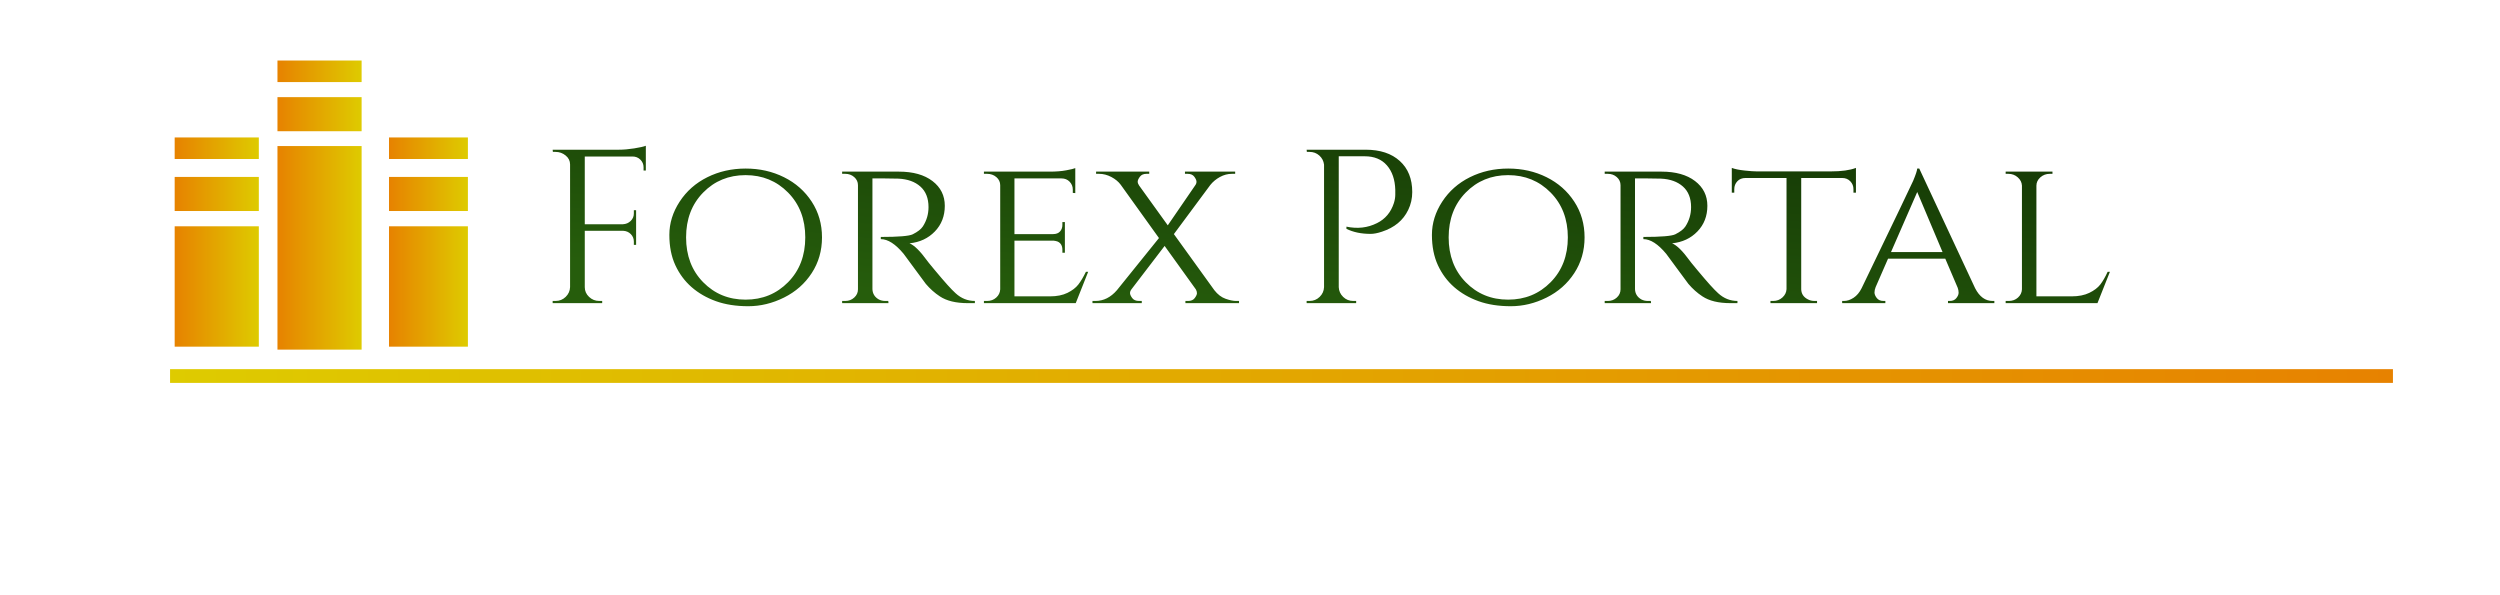 <?xml version="1.0" encoding="UTF-8" standalone="no"?>
<svg
   xmlns:dc="http://purl.org/dc/elements/1.1/"
   xmlns:cc="http://creativecommons.org/ns#"
   xmlns:rdf="http://www.w3.org/1999/02/22-rdf-syntax-ns#"
   xmlns:svg="http://www.w3.org/2000/svg"
   xmlns="http://www.w3.org/2000/svg"
   xmlns:sodipodi="http://sodipodi.sourceforge.net/DTD/sodipodi-0.dtd"
   xmlns:inkscape="http://www.inkscape.org/namespaces/inkscape"
   id="workspace"
   version="1.1"
   sodipodi:docname="forexportal.svg"
   width="252.048"
   height="60"
   inkscape:version="0.92.5 (2060ec1f9f, 2020-04-08)">
  <sodipodi:namedview
     pagecolor="#ffffff"
     bordercolor="#666666"
     borderopacity="1"
     objecttolerance="10"
     gridtolerance="10"
     guidetolerance="10"
     inkscape:pageopacity="0"
     inkscape:pageshadow="2"
     inkscape:window-width="1658"
     inkscape:window-height="936"
     id="namedview448"
     showgrid="false"
     inkscape:zoom="3.337544"
     inkscape:cx="140.49303"
     inkscape:cy="41.690746"
     inkscape:window-x="0"
     inkscape:window-y="0"
     inkscape:window-maximized="0"
     inkscape:current-layer="workspace" />
  <desc
     id="desc2">Created with Snap</desc>
  <defs
     id="defs174">
    <linearGradient
       x1="0"
       y1="0.5"
       x2="1"
       y2="0.5"
       id="linearGradientSka2eii3s1c">
      <stop
         offset="0%"
         stop-color="#e78200"
         id="stop4" />
      <stop
         offset="100%"
         stop-color="#decb00"
         id="stop6" />
    </linearGradient>
    <linearGradient
       x1="0"
       y1="0.5"
       x2="1"
       y2="0.5"
       id="linearGradientSka2eii3s1l">
      <stop
         offset="0%"
         stop-color="#e78200"
         id="stop9" />
      <stop
         offset="100%"
         stop-color="#decb00"
         id="stop11" />
    </linearGradient>
    <linearGradient
       x1="0"
       y1="0.5"
       x2="1"
       y2="0.5"
       id="linearGradientSka2eii3s1u">
      <stop
         offset="0%"
         stop-color="#e78200"
         id="stop14" />
      <stop
         offset="100%"
         stop-color="#decb00"
         id="stop16" />
    </linearGradient>
    <linearGradient
       x1="0"
       y1="0.5"
       x2="1"
       y2="0.5"
       id="linearGradientSka2eii3s23">
      <stop
         offset="0%"
         stop-color="#e78200"
         id="stop19" />
      <stop
         offset="100%"
         stop-color="#decb00"
         id="stop21" />
    </linearGradient>
    <linearGradient
       x1="0"
       y1="0.5"
       x2="1"
       y2="0.5"
       id="linearGradientSka2eii3s2c">
      <stop
         offset="0%"
         stop-color="#e78200"
         id="stop24" />
      <stop
         offset="100%"
         stop-color="#decb00"
         id="stop26" />
    </linearGradient>
    <linearGradient
       x1="0"
       y1="0.5"
       x2="1"
       y2="0.5"
       id="linearGradientSka2eii3s2l">
      <stop
         offset="0%"
         stop-color="#e78200"
         id="stop29" />
      <stop
         offset="100%"
         stop-color="#decb00"
         id="stop31" />
    </linearGradient>
    <linearGradient
       x1="0"
       y1="0.5"
       x2="1"
       y2="0.5"
       id="linearGradientSka2eii3s2u">
      <stop
         offset="0%"
         stop-color="#e78200"
         id="stop34" />
      <stop
         offset="100%"
         stop-color="#decb00"
         id="stop36" />
    </linearGradient>
    <linearGradient
       x1="0"
       y1="0.5"
       x2="1"
       y2="0.5"
       id="linearGradientSka2eii3s33">
      <stop
         offset="0%"
         stop-color="#e78200"
         id="stop39" />
      <stop
         offset="100%"
         stop-color="#decb00"
         id="stop41" />
    </linearGradient>
    <linearGradient
       x1="0"
       y1="0.5"
       x2="1"
       y2="0.5"
       id="linearGradientSka2eii3s3c">
      <stop
         offset="0%"
         stop-color="#e78200"
         id="stop44" />
      <stop
         offset="100%"
         stop-color="#decb00"
         id="stop46" />
    </linearGradient>
    <linearGradient
       x1="0"
       y1="0.5"
       x2="1"
       y2="0.5"
       id="linearGradientSka2eii3s3l">
      <stop
         offset="0%"
         stop-color="#decb00"
         id="stop49" />
      <stop
         offset="100%"
         stop-color="#e78200"
         id="stop51" />
    </linearGradient>
    <linearGradient
       x1="0"
       y1="0.5"
       x2="1"
       y2="0.5"
       id="linearGradientSka2eii3s3v">
      <stop
         offset="0%"
         stop-color="#e78200"
         id="stop54" />
      <stop
         offset="100%"
         stop-color="#decb00"
         id="stop56" />
    </linearGradient>
    <linearGradient
       x1="0"
       y1="0.5"
       x2="1"
       y2="0.5"
       id="linearGradientSka2eii3s3y">
      <stop
         offset="0%"
         stop-color="#e78200"
         id="stop59" />
      <stop
         offset="100%"
         stop-color="#decb00"
         id="stop61" />
    </linearGradient>
    <linearGradient
       x1="0"
       y1="0.5"
       x2="1"
       y2="0.5"
       id="linearGradientSka2eii3s41">
      <stop
         offset="0%"
         stop-color="#e78200"
         id="stop64" />
      <stop
         offset="100%"
         stop-color="#decb00"
         id="stop66" />
    </linearGradient>
    <linearGradient
       x1="0"
       y1="0.5"
       x2="1"
       y2="0.5"
       id="linearGradientSka2eii3s44">
      <stop
         offset="0%"
         stop-color="#e78200"
         id="stop69" />
      <stop
         offset="100%"
         stop-color="#decb00"
         id="stop71" />
    </linearGradient>
    <linearGradient
       x1="0"
       y1="0.5"
       x2="1"
       y2="0.5"
       id="linearGradientSka2eii3s47">
      <stop
         offset="0%"
         stop-color="#e78200"
         id="stop74" />
      <stop
         offset="100%"
         stop-color="#decb00"
         id="stop76" />
    </linearGradient>
    <linearGradient
       x1="0"
       y1="0.5"
       x2="1"
       y2="0.5"
       id="linearGradientSka2eii3s4a">
      <stop
         offset="0%"
         stop-color="#e78200"
         id="stop79" />
      <stop
         offset="100%"
         stop-color="#decb00"
         id="stop81" />
    </linearGradient>
    <linearGradient
       x1="0"
       y1="0.5"
       x2="1"
       y2="0.5"
       id="linearGradientSka2eii3s4d">
      <stop
         offset="0%"
         stop-color="#e78200"
         id="stop84" />
      <stop
         offset="100%"
         stop-color="#decb00"
         id="stop86" />
    </linearGradient>
    <linearGradient
       x1="0"
       y1="0.5"
       x2="1"
       y2="0.5"
       id="linearGradientSka2eii3s4g">
      <stop
         offset="0%"
         stop-color="#e78200"
         id="stop89" />
      <stop
         offset="100%"
         stop-color="#decb00"
         id="stop91" />
    </linearGradient>
    <linearGradient
       x1="0"
       y1="0.5"
       x2="1"
       y2="0.5"
       id="linearGradientSka2eii3s4j">
      <stop
         offset="0%"
         stop-color="#e78200"
         id="stop94" />
      <stop
         offset="100%"
         stop-color="#decb00"
         id="stop96" />
    </linearGradient>
    <linearGradient
       x1="0"
       y1="0.5"
       x2="1"
       y2="0.5"
       id="linearGradientSka2eii3s4m">
      <stop
         offset="0%"
         stop-color="#decb00"
         id="stop99" />
      <stop
         offset="100%"
         stop-color="#e78200"
         id="stop101" />
    </linearGradient>
    <linearGradient
       x1="0"
       y1="436.091"
       x2="35.72"
       y2="436.091"
       id="linearGradientSka2eii3s4s"
       gradientTransform="scale(4.948,0.202)"
       gradientUnits="userSpaceOnUse">
      <stop
         offset="0%"
         stop-color="#e78200"
         id="stop104" />
      <stop
         offset="100%"
         stop-color="#decb00"
         id="stop106" />
    </linearGradient>
    <linearGradient
       x1="0"
       y1="436.091"
       x2="35.72"
       y2="436.091"
       id="linearGradientSka2eii3s4v"
       gradientTransform="scale(4.948,0.202)"
       gradientUnits="userSpaceOnUse">
      <stop
         offset="0%"
         stop-color="#e78200"
         id="stop109" />
      <stop
         offset="100%"
         stop-color="#decb00"
         id="stop111" />
    </linearGradient>
    <linearGradient
       x1="0"
       y1="436.091"
       x2="35.72"
       y2="436.091"
       id="linearGradientSka2eii3s4y"
       gradientTransform="scale(4.948,0.202)"
       gradientUnits="userSpaceOnUse">
      <stop
         offset="0%"
         stop-color="#e78200"
         id="stop114" />
      <stop
         offset="100%"
         stop-color="#decb00"
         id="stop116" />
    </linearGradient>
    <linearGradient
       x1="0"
       y1="436.091"
       x2="35.72"
       y2="436.091"
       id="linearGradientSka2eii3s51"
       gradientTransform="scale(4.948,0.202)"
       gradientUnits="userSpaceOnUse">
      <stop
         offset="0%"
         stop-color="#e78200"
         id="stop119" />
      <stop
         offset="100%"
         stop-color="#decb00"
         id="stop121" />
    </linearGradient>
    <linearGradient
       x1="0"
       y1="436.091"
       x2="35.72"
       y2="436.091"
       id="linearGradientSka2eii3s54"
       gradientTransform="scale(4.948,0.202)"
       gradientUnits="userSpaceOnUse">
      <stop
         offset="0%"
         stop-color="#e78200"
         id="stop124" />
      <stop
         offset="100%"
         stop-color="#decb00"
         id="stop126" />
    </linearGradient>
    <linearGradient
       x1="0"
       y1="436.091"
       x2="35.72"
       y2="436.091"
       id="linearGradientSka2eii3s57"
       gradientTransform="scale(4.948,0.202)"
       gradientUnits="userSpaceOnUse">
      <stop
         offset="0%"
         stop-color="#e78200"
         id="stop129" />
      <stop
         offset="100%"
         stop-color="#decb00"
         id="stop131" />
    </linearGradient>
    <linearGradient
       x1="0"
       y1="436.091"
       x2="35.72"
       y2="436.091"
       id="linearGradientSka2eii3s5a"
       gradientTransform="scale(4.948,0.202)"
       gradientUnits="userSpaceOnUse">
      <stop
         offset="0%"
         stop-color="#e78200"
         id="stop134" />
      <stop
         offset="100%"
         stop-color="#decb00"
         id="stop136" />
    </linearGradient>
    <linearGradient
       x1="0"
       y1="436.091"
       x2="35.72"
       y2="436.091"
       id="linearGradientSka2eii3s5d"
       gradientTransform="scale(4.948,0.202)"
       gradientUnits="userSpaceOnUse">
      <stop
         offset="0%"
         stop-color="#e78200"
         id="stop139" />
      <stop
         offset="100%"
         stop-color="#decb00"
         id="stop141" />
    </linearGradient>
    <linearGradient
       x1="0"
       y1="0.5"
       x2="1"
       y2="0.5"
       id="linearGradientSka2eii3s5g">
      <stop
         offset="0%"
         stop-color="#e78200"
         id="stop144" />
      <stop
         offset="100%"
         stop-color="#decb00"
         id="stop146" />
    </linearGradient>
    <linearGradient
       x1="0"
       y1="0.5"
       x2="1"
       y2="0.5"
       id="linearGradientSka2eii3s5j">
      <stop
         offset="0%"
         stop-color="#decb00"
         id="stop149" />
      <stop
         offset="100%"
         stop-color="#e78200"
         id="stop151" />
    </linearGradient>
    <linearGradient
       x1="0"
       y1="436.091"
       x2="35.72"
       y2="436.091"
       id="linearGradientSka2eii3s5p"
       gradientTransform="scale(4.948,0.202)"
       gradientUnits="userSpaceOnUse">
      <stop
         offset="0%"
         stop-color="#e78200"
         id="stop154" />
      <stop
         offset="100%"
         stop-color="#decb00"
         id="stop156" />
    </linearGradient>
    <linearGradient
       x1="79.231"
       y1="-186.541"
       x2="-77.927"
       y2="-29.383"
       id="linearGradientSka2eii3s5s"
       gradientTransform="scale(3.067,0.326)"
       gradientUnits="userSpaceOnUse">
      <stop
         offset="0%"
         stop-color="#173d06"
         id="stop159" />
      <stop
         offset="100%"
         stop-color="#265d0c"
         id="stop161" />
    </linearGradient>
    <linearGradient
       x1="0"
       y1="0.5"
       x2="1"
       y2="0.5"
       id="linearGradientSka2eii3s5v">
      <stop
         offset="0%"
         stop-color="#decb00"
         id="stop164" />
      <stop
         offset="100%"
         stop-color="#e78200"
         id="stop166" />
    </linearGradient>
    <linearGradient
       x1="0"
       y1="436.091"
       x2="35.72"
       y2="436.091"
       id="linearGradientSka2eii3s5y"
       gradientTransform="scale(4.948,0.202)"
       gradientUnits="userSpaceOnUse">
      <stop
         offset="0%"
         stop-color="#decb00"
         id="stop169" />
      <stop
         offset="100%"
         stop-color="#e78200"
         id="stop171" />
    </linearGradient>
  </defs>
  <g
     class="selector-part"
     transform="matrix(0.296,0,0,0.287,9.411,34.73)"
     id="g186">
    <rect
       x="0"
       y="0"
       width="0"
       height="0"
       fill="rgba(255,255,255,0)"
       id="rect184" />
  </g>
  <g
     style="opacity:1"
     class="svg-clip svg-visible"
     transform="matrix(0.048,0,0,0.476,17.371,15.458)"
     id="g204">
    <rect
       x="0"
       y="0"
       width="186"
       height="17"
       class="svg-hitbox"
       style="fill:none"
       id="rect188" />
    <svg
       width="186.742"
       height="17.219"
       viewBox="-5 79.525 186.742 17.219"
       class="thumb"
       version="1.1"
       id="svg202">
      <desc
         id="desc190">Created with Snap</desc>
      <defs
         id="defs192" />
      <g
         id="g194" />
      <g
         id="g196" />
      <g
         id="g200">
        <rect
           y="84.525"
           width="176.742"
           height="7.219"
           style="fill:url(#linearGradientSka2eii3s4s);stroke:none"
           id="rect198"
           x="0" />
      </g>
    </svg>
  </g>
  <g
     class="svg-clip svg-visible"
     transform="matrix(0.048,0,0,1.681,17.371,14.41)"
     style="opacity:1"
     id="g222">
    <rect
       x="0"
       y="0"
       width="186"
       height="17"
       class="svg-hitbox"
       style="fill:none"
       id="rect206" />
    <svg
       width="186.742"
       height="17.219"
       viewBox="-5 79.525 186.742 17.219"
       class="thumb"
       version="1.1"
       id="svg220">
      <desc
         id="desc208">Created with Snap</desc>
      <defs
         id="defs210" />
      <g
         id="g212" />
      <g
         id="g214" />
      <g
         id="g218">
        <rect
           y="84.525"
           width="176.742"
           height="7.219"
           style="fill:url(#linearGradientSka2eii3s4v);stroke:none"
           id="rect216"
           x="0" />
      </g>
    </svg>
  </g>
  <g
     class="svg-clip svg-visible"
     transform="matrix(0.048,0,0,0.301,17.371,12.353)"
     style="opacity:1"
     id="g240">
    <rect
       x="0"
       y="0"
       width="186"
       height="17"
       class="svg-hitbox"
       style="fill:none"
       id="rect224" />
    <svg
       width="186.742"
       height="17.219"
       viewBox="-5 79.525 186.742 17.219"
       class="thumb"
       version="1.1"
       id="svg238">
      <desc
         id="desc226">Created with Snap</desc>
      <defs
         id="defs228" />
      <g
         id="g230" />
      <g
         id="g232" />
      <g
         id="g236">
        <rect
           y="84.525"
           width="176.742"
           height="7.219"
           style="fill:url(#linearGradientSka2eii3s4y);stroke:none"
           id="rect234"
           x="0" />
      </g>
    </svg>
  </g>
  <g
     class="svg-clip svg-visible"
     transform="matrix(0.048,0,0,0.476,27.734,7.414)"
     style="opacity:1"
     id="g258">
    <rect
       x="0"
       y="0"
       width="186"
       height="17"
       class="svg-hitbox"
       style="fill:none"
       id="rect242" />
    <svg
       width="186.742"
       height="17.219"
       viewBox="-5 79.525 186.742 17.219"
       class="thumb"
       version="1.1"
       id="svg256">
      <desc
         id="desc244">Created with Snap</desc>
      <defs
         id="defs246" />
      <g
         id="g248" />
      <g
         id="g250" />
      <g
         id="g254">
        <rect
           y="84.525"
           width="176.742"
           height="7.219"
           style="fill:url(#linearGradientSka2eii3s51);stroke:none"
           id="rect252"
           x="0" />
      </g>
    </svg>
  </g>
  <g
     class="svg-clip svg-visible"
     transform="matrix(0.048,0,0,2.843,27.734,0.51)"
     style="opacity:1"
     id="g276">
    <rect
       x="0"
       y="0"
       width="186"
       height="17"
       class="svg-hitbox"
       style="fill:none"
       id="rect260" />
    <svg
       width="186.742"
       height="17.219"
       viewBox="-5 79.525 186.742 17.219"
       class="thumb"
       version="1.1"
       id="svg274">
      <desc
         id="desc262">Created with Snap</desc>
      <defs
         id="defs264" />
      <g
         id="g266" />
      <g
         id="g268" />
      <g
         id="g272">
        <rect
           y="84.525"
           width="176.742"
           height="7.219"
           style="fill:url(#linearGradientSka2eii3s54);stroke:none"
           id="rect270"
           x="0" />
      </g>
    </svg>
  </g>
  <g
     class="svg-clip svg-visible"
     transform="matrix(0.048,0,0,0.301,27.734,4.597)"
     style="opacity:1"
     id="g294">
    <rect
       x="0"
       y="0"
       width="186"
       height="17"
       class="svg-hitbox"
       style="fill:none"
       id="rect278" />
    <svg
       width="186.742"
       height="17.219"
       viewBox="-5 79.525 186.742 17.219"
       class="thumb"
       version="1.1"
       id="svg292">
      <desc
         id="desc280">Created with Snap</desc>
      <defs
         id="defs282" />
      <g
         id="g284" />
      <g
         id="g286" />
      <g
         id="g290">
        <rect
           y="84.525"
           width="176.742"
           height="7.219"
           style="fill:url(#linearGradientSka2eii3s57);stroke:none"
           id="rect288"
           x="0" />
      </g>
    </svg>
  </g>
  <g
     class="svg-clip svg-visible"
     transform="matrix(0.045,0,0,0.476,38.995,15.458)"
     style="opacity:1"
     id="g312">
    <rect
       x="0"
       y="0"
       width="186"
       height="17"
       class="svg-hitbox"
       style="fill:none"
       id="rect296" />
    <svg
       width="186.742"
       height="17.219"
       viewBox="-5 79.525 186.742 17.219"
       class="thumb"
       version="1.1"
       id="svg310">
      <desc
         id="desc298">Created with Snap</desc>
      <defs
         id="defs300" />
      <g
         id="g302" />
      <g
         id="g304" />
      <g
         id="g308">
        <rect
           y="84.525"
           width="176.742"
           height="7.219"
           style="fill:url(#linearGradientSka2eii3s5a);stroke:none"
           id="rect306"
           x="0" />
      </g>
    </svg>
  </g>
  <g
     class="svg-clip svg-visible"
     transform="matrix(0.045,0,0,1.681,38.995,14.41)"
     style="opacity:1"
     id="g330">
    <rect
       x="0"
       y="0"
       width="186"
       height="17"
       class="svg-hitbox"
       style="fill:none"
       id="rect314" />
    <svg
       width="186.742"
       height="17.219"
       viewBox="-5 79.525 186.742 17.219"
       class="thumb"
       version="1.1"
       id="svg328">
      <desc
         id="desc316">Created with Snap</desc>
      <defs
         id="defs318" />
      <g
         id="g320" />
      <g
         id="g322" />
      <g
         id="g326">
        <rect
           y="84.525"
           width="176.742"
           height="7.219"
           style="fill:url(#linearGradientSka2eii3s5d);stroke:none"
           id="rect324"
           x="0" />
      </g>
    </svg>
  </g>
  <g
     class="svg-clip svg-visible"
     transform="matrix(0.045,0,0,0.301,38.995,12.353)"
     style="opacity:1"
     id="g348">
    <rect
       x="0"
       y="0"
       width="186"
       height="17"
       class="svg-hitbox"
       style="fill:none"
       id="rect332" />
    <svg
       width="186.742"
       height="17.219"
       viewBox="-5 79.525 186.742 17.219"
       class="thumb"
       version="1.1"
       id="svg346">
      <desc
         id="desc334">Created with Snap</desc>
      <defs
         id="defs336" />
      <g
         id="g338" />
      <g
         id="g340" />
      <g
         id="g344">
        <rect
           y="84.525"
           width="176.742"
           height="7.219"
           style="fill:url(#linearGradientSka2eii3s5p);stroke:none"
           id="rect342"
           x="0" />
      </g>
    </svg>
  </g>
  <g
     class="svg-clip svg-visible"
     transform="matrix(1.268,0,0,0.192,10.805,36.257)"
     style="opacity:1"
     id="g366">
    <rect
       x="0"
       y="0"
       width="186"
       height="17"
       class="svg-hitbox"
       style="fill:none"
       id="rect350" />
    <svg
       width="186.742"
       height="17.219"
       viewBox="-5 79.525 186.742 17.219"
       class="thumb"
       version="1.1"
       id="svg364">
      <desc
         id="desc352">Created with Snap</desc>
      <defs
         id="defs354" />
      <g
         id="g356" />
      <g
         id="g358" />
      <g
         id="g362">
        <rect
           y="84.525"
           width="176.742"
           height="7.219"
           style="fill:url(#linearGradientSka2eii3s5y);stroke:none"
           id="rect360"
           x="0" />
      </g>
    </svg>
  </g>
  <g
     class="svg-text svg-visible"
     transform="matrix(0.228,0,0,0.221,133.763,8.303)"
     style="opacity:1"
     id="g374">
    <path
       style="fill:none"
       d="m -348.3,114.3 c 328.3,-1 368.3,-1 696.6,0"
       id="path368"
       inkscape:connector-curvature="0" />
    <path
       d="m -301.1,-71.8 v 2.9 8.4 h -1 V -62 q 0,-2 -1.4,-3.45 -1.4,-1.45 -3.5,-1.45 v 0 h -21.1 V -36 h 16.9 q 2,-0.1 3.4,-1.5 1.4,-1.4 1.4,-3.4 v 0 -1.5 h 1 v 15.8 h -1 v -1.5 q 0,-2 -1.35,-3.4 -1.35,-1.4 -3.35,-1.5 v 0 h -17 v 25.7 q 0,2.6 1.9,4.45 1.9,1.85 4.5,1.85 v 0 h 1.3 v 1 h -21.9 v -1 h 1.3 q 2.6,0 4.45,-1.85 1.85,-1.85 1.95,-4.45 v 0 -56 q 0,-2.4 -1.95,-4.05 Q -338.5,-69 -341,-69 v 0 h -1.2 l -0.1,-1 h 29.3 q 3.1,0 6.75,-0.6 3.65,-0.6 5.15,-1.2 z m 27.2,14.35 q 7.7,-3.95 16.95,-3.95 9.25,0 16.95,3.95 7.7,3.95 12.25,11.15 4.55,7.2 4.55,16.3 0,9.1 -4.55,16.3 -4.55,7.2 -12.25,11.15 -7.7,3.95 -15.8,3.95 -8.1,0 -14.3,-2.3 -6.2,-2.3 -10.75,-6.4 -4.55,-4.1 -7.2,-10 -2.65,-5.9 -2.65,-13.85 0,-7.95 4.55,-15.15 4.55,-7.2 12.25,-11.15 z m -1.85,47.9 q 7.55,7.95 18.75,7.95 11.2,0 18.8,-7.95 7.6,-7.95 7.6,-20.45 0,-12.5 -7.6,-20.45 -7.6,-7.95 -18.8,-7.95 -11.2,0 -18.75,7.95 -7.55,7.95 -7.55,20.45 0,12.5 7.55,20.45 z m 80.15,-47.35 v 0 h -5.3 v 50.5 q 0.1,3.1 2.8,4.7 v 0 q 1.3,0.7 2.9,0.7 v 0 h 1.3 l 0.1,1 h -20.5 v -1 h 1.4 q 2.3,0 3.95,-1.55 1.65,-1.55 1.65,-3.75 v 0 -47.5 q 0,-2.2 -1.65,-3.7 -1.65,-1.5 -3.95,-1.5 v 0 h -1.4 v -1 h 25.1 q 9.4,0 14.85,4.3 5.45,4.3 5.45,11.3 0,7 -4.4,11.7 -4.4,4.7 -11.2,5.4 v 0 q 3.2,1.4 7.7,7.8 v 0 q -0.1,0 3.45,4.4 3.55,4.4 5.7,6.85 2.15,2.45 3.55,3.75 v 0 q 3.7,3.5 8.5,3.5 v 0 1 h -3.1 q -7.9,0 -12.4,-3.1 v 0 q -3.4,-2.3 -6.2,-5.7 v 0 q -0.6,-0.8 -5.05,-7.05 -4.45,-6.25 -4.75,-6.65 v 0 q -5.4,-6.7 -10.1,-6.7 v 0 -1 q 11.7,0 14.1,-1.2 v 0 q 3.3,-1.7 4.5,-3.6 v 0 q 2.5,-4 2.5,-8.8 v 0 q 0,-6.1 -3.6,-9.4 -3.6,-3.3 -9.7,-3.6 v 0 q -2.7,-0.1 -6.2,-0.1 z m 44,55.9 h 1.4 q 2.4,0 4.05,-1.55 1.65,-1.55 1.75,-3.75 v 0 -47.5 q 0,-2.2 -1.7,-3.7 -1.7,-1.5 -4.1,-1.5 v 0 h -1.4 v -1 h 29.2 q 4.1,0 7.2,-0.6 3.1,-0.6 4,-1 v 0 11.4 l -1.1,-0.1 v -1.5 q 0,-2.1 -1.4,-3.6 -1.4,-1.5 -3.6,-1.5 v 0 h -20.8 v 25.4 h 17.1 q 2,0 3.05,-1.2 1.05,-1.2 1.05,-3 v 0 -1.3 h 1.1 v 14 h -1.1 v -1.3 q 0,-2.8 -2.1,-3.8 v 0 q -0.8,-0.3 -1.7,-0.4 v 0 h -17.4 v 25.4 h 15.7 q 4.6,0 7.75,-1.6 3.15,-1.6 4.8,-3.8 1.65,-2.2 3.35,-5.8 v 0 h 1 L -111,0 h -40.6 z m 112.8,0 v 1 h -23.7 v -1 h 1.2 q 2,0 2.95,-1.35 0.95,-1.35 0.95,-2.2 0,-0.85 -0.5,-1.75 v 0 l -13.8,-19.8 -14.6,19.7 q -0.7,0.9 -0.7,1.8 0,0.9 0.95,2.25 Q -85.1,-1 -83,-1 v 0 h 1.2 v 1 h -21.8 v -1 h 1.3 q 5.4,0 9.5,-4.9 v 0 L -74.2,-29.7 -91.1,-54 q -1.5,-2.1 -4.15,-3.55 Q -97.9,-59 -100.7,-59 v 0 h -1.3 v -1 h 23.5 v 1 h -1.2 q -2,0 -2.95,1.35 -0.95,1.35 -0.95,2.2 0,0.85 0.6,1.75 v 0 l 12.7,18.2 12.1,-18.2 q 0.6,-0.8 0.6,-1.7 0,-0.9 -0.95,-2.25 Q -59.5,-59 -61.5,-59 v 0 h -1.2 v -1 h 22.2 v 1 h -1.4 q -2.8,0 -5.35,1.45 -2.55,1.45 -4.25,3.65 v 0 l -16.1,22.4 17.9,25.6 q 2.2,2.9 4.95,3.9 2.75,1 4.65,1 v 0 z m 76.6,-49.7 v 0 q 0,4.4 -1.8,8.2 v 0 q -3.3,7.1 -11.6,9.9 v 0 q -2.9,1 -5,1 v 0 q -6.2,0 -10.7,-2.3 v 0 -1 q 7.3,1.6 13.5,-1.6 v 0 q 5.5,-2.8 7.5,-9.2 v 0 q 0.6,-2 0.6,-3.8 0,-1.8 0,-2.2 v 0 q -0.2,-7 -3.7,-11.15 Q 23.1,-67 16.8,-67 v 0 H 5.3 V -7.3 Q 5.4,-4.7 7.25,-2.85 9.1,-1 11.7,-1 v 0 H 13 V 0 H -8.9 v -1 h 1.3 Q -5,-1 -3.15,-2.85 -1.3,-4.7 -1.2,-7.3 v 0 -55.9 Q -1.5,-65.7 -3.3,-67.35 -5.1,-69 -7.6,-69 v 0 h -1.2 l -0.1,-1 h 26.1 q 9.6,0 15.1,5.15 5.5,5.15 5.5,14.15 z m 25.5,-6.75 q 7.7,-3.95 16.95,-3.95 9.25,0 16.95,3.95 7.7,3.95 12.25,11.15 4.55,7.2 4.55,16.3 0,9.1 -4.55,16.3 -4.55,7.2 -12.25,11.15 -7.7,3.95 -15.8,3.95 -8.1,0 -14.3,-2.3 -6.2,-2.3 -10.75,-6.4 -4.55,-4.1 -7.2,-10 -2.65,-5.9 -2.65,-13.85 0,-7.95 4.55,-15.15 4.55,-7.2 12.25,-11.15 z m -1.85,47.9 Q 69,-1.6 80.2,-1.6 q 11.2,0 18.8,-7.95 7.6,-7.95 7.6,-20.45 0,-12.5 -7.6,-20.45 -7.6,-7.95 -18.8,-7.95 -11.2,0 -18.75,7.95 -7.55,7.95 -7.55,20.45 0,12.5 7.55,20.45 z M 141.6,-56.9 v 0 h -5.3 v 50.5 q 0.1,3.1 2.8,4.7 v 0 q 1.3,0.7 2.9,0.7 v 0 h 1.3 l 0.1,1 h -20.5 v -1 h 1.4 q 2.3,0 3.95,-1.55 1.65,-1.55 1.65,-3.75 v 0 -47.5 q 0,-2.2 -1.65,-3.7 -1.65,-1.5 -3.95,-1.5 v 0 h -1.4 v -1 H 148 q 9.4,0 14.85,4.3 5.45,4.3 5.45,11.3 0,7 -4.4,11.7 -4.4,4.7 -11.2,5.4 v 0 q 3.2,1.4 7.7,7.8 v 0 q -0.1,0 3.45,4.4 3.55,4.4 5.7,6.85 2.15,2.45 3.55,3.75 v 0 q 3.7,3.5 8.5,3.5 v 0 1 h -3.1 q -7.9,0 -12.4,-3.1 v 0 q -3.4,-2.3 -6.2,-5.7 v 0 q -0.6,-0.8 -5.05,-7.05 -4.45,-6.25 -4.75,-6.65 v 0 q -5.4,-6.7 -10.1,-6.7 v 0 -1 q 11.7,0 14.1,-1.2 v 0 q 3.3,-1.7 4.5,-3.6 v 0 q 2.5,-4 2.5,-8.8 v 0 q 0,-6.1 -3.6,-9.4 -3.6,-3.3 -9.7,-3.6 v 0 q -2.7,-0.1 -6.2,-0.1 z m 86.3,-0.2 h -18.1 v 50.8 q 0.1,3.1 3,4.6 v 0 q 1.3,0.7 2.9,0.7 v 0 h 1.1 v 1 h -20.6 v -1 h 1.2 q 2.4,0 4.1,-1.6 1.7,-1.6 1.8,-3.8 v 0 -50.7 h -18.1 q -2.3,0 -3.65,1.5 -1.35,1.5 -1.35,3.6 v 0 1.6 h -1.1 v -11.3 q 2,0.8 5.65,1.2 3.65,0.4 5.45,0.4 v 0 h 32.6 q 7.2,0 11.2,-1.6 v 0 11.3 h -1.1 V -52 q 0,-2.1 -1.4,-3.6 -1.4,-1.5 -3.6,-1.5 z M 294.4,-1 v 0 h 0.8 v 1 h -20.5 v -1 h 0.8 q 1.9,0 2.9,-1.3 1,-1.3 1,-2.45 0,-1.15 -0.4,-2.25 v 0 l -5.5,-13.3 h -25.3 l -5.5,13 q -0.5,1.3 -0.5,2.45 0,1.15 1,2.5 1,1.35 3,1.35 v 0 h 0.8 v 1 h -19.1 v -1 h 0.8 q 2.1,0 4.25,-1.45 2.15,-1.45 3.55,-4.35 v 0 q 21.9,-46.8 22.8,-49 v 0 q 1.7,-4.2 1.8,-5.6 v 0 h 0.9 l 24.7,54.6 q 2.9,5.8 7.7,5.8 z m -33.3,-49.7 -11.6,27.4 h 22.8 z M 300.2,-1 h 1.4 q 2.4,0 4.05,-1.55 1.65,-1.55 1.75,-3.75 v 0 -47.3 q -0.1,-2.2 -1.85,-3.8 -1.75,-1.6 -4.15,-1.6 v 0 h -1.2 v -1 h 20.7 v 1 h -1.2 q -2.4,0 -4.15,1.6 -1.75,1.6 -1.75,3.8 v 0 50.5 h 15.6 q 4.6,0 7.8,-1.6 3.2,-1.6 4.85,-3.8 1.65,-2.2 3.25,-5.8 v 0 h 1 L 340.8,0 h -40.6 z"
       data-textpath="Forex Portal"
       data-text-anchor="middle"
       data-font-size="100"
       data-letterspacing="0"
       data-side="left"
       data-offset="0"
       data-dx="0"
       data-dy="100.72500000000001"
       data-href=""
       data-font="Cinzel"
       data-font-src="/Content/clientfonts/cinzel.woff"
       data-font-scale="contain"
       transform="translate(0,100.725)"
       data-xmlspace="preserve"
       id="path370"
       style="fill:url(#linearGradientSka2eii3s5s)"
       inkscape:connector-curvature="0" />
    <rect
       x="0"
       y="0"
       width="0"
       height="0"
       id="rect372" />
  </g>
  <g
     id="g378"
     transform="matrix(0.296,0,0,0.287,-103.987,-36.797)">
    <rect
       x="0"
       y="0"
       width="0"
       height="0"
       fill="rgba(255,136,0,0.1)"
       style="stroke:#ff8800;stroke-width:1"
       id="rect376" />
  </g>
  <g
     class="selector-part"
     id="g382"
     transform="matrix(0.296,0,0,0.287,-103.987,-36.797)">
    <rect
       x="0"
       y="0"
       width="0"
       height="0"
       fill="rgba(168,202,236,0.5)"
       style="stroke:#3399ff;stroke-width:1"
       id="rect380" />
  </g>
</svg>
